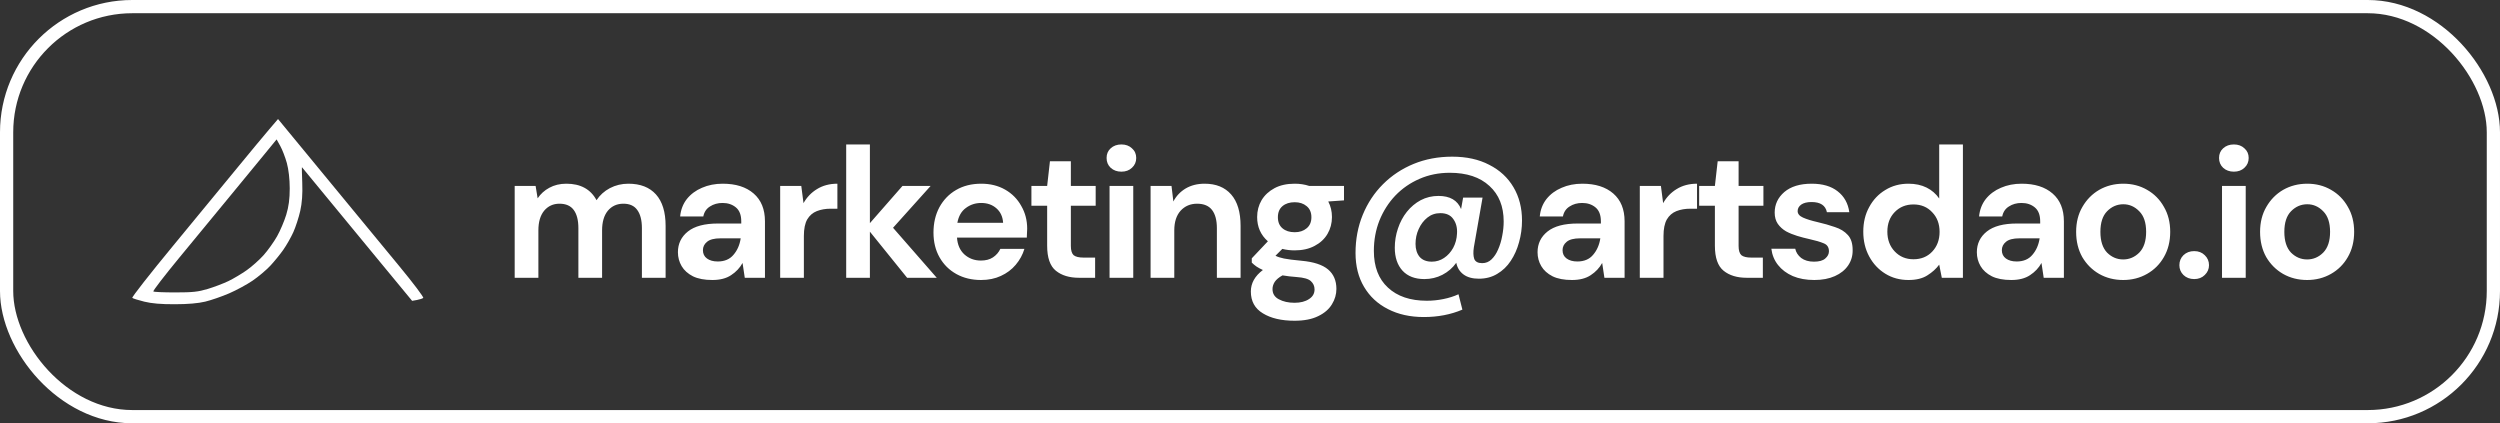 <?xml version="1.0" encoding="UTF-8"?> <svg xmlns="http://www.w3.org/2000/svg" width="189" height="32" viewBox="0 0 189 32" fill="none"><rect x="0" y="0" width="189" height="32" fill="#333333" stroke="none"/> <rect x="0.5" y="0.5" width="188" height="31" rx="9.5" stroke="white"></rect> <path d="M38.91 21V14.056H40.492L40.646 14.994C40.87 14.658 41.164 14.392 41.528 14.196C41.901 13.991 42.331 13.888 42.816 13.888C43.889 13.888 44.65 14.303 45.098 15.134C45.35 14.751 45.686 14.448 46.106 14.224C46.535 14 47.002 13.888 47.506 13.888C48.411 13.888 49.107 14.159 49.592 14.7C50.077 15.241 50.32 16.035 50.32 17.08V21H48.528V17.248C48.528 16.651 48.411 16.193 48.178 15.876C47.954 15.559 47.604 15.4 47.128 15.4C46.643 15.4 46.251 15.577 45.952 15.932C45.663 16.287 45.518 16.781 45.518 17.416V21H43.726V17.248C43.726 16.651 43.609 16.193 43.376 15.876C43.143 15.559 42.783 15.4 42.298 15.4C41.822 15.4 41.435 15.577 41.136 15.932C40.847 16.287 40.702 16.781 40.702 17.416V21H38.91ZM53.855 21.168C53.258 21.168 52.768 21.075 52.385 20.888C52.003 20.692 51.718 20.435 51.531 20.118C51.345 19.801 51.251 19.451 51.251 19.068C51.251 18.424 51.503 17.901 52.007 17.5C52.511 17.099 53.267 16.898 54.275 16.898H56.039V16.73C56.039 16.254 55.904 15.904 55.633 15.68C55.363 15.456 55.027 15.344 54.625 15.344C54.261 15.344 53.944 15.433 53.673 15.61C53.403 15.778 53.235 16.03 53.169 16.366H51.419C51.466 15.862 51.634 15.423 51.923 15.05C52.222 14.677 52.605 14.392 53.071 14.196C53.538 13.991 54.061 13.888 54.639 13.888C55.629 13.888 56.408 14.135 56.977 14.63C57.547 15.125 57.831 15.825 57.831 16.73V21H56.305L56.137 19.88C55.932 20.253 55.643 20.561 55.269 20.804C54.905 21.047 54.434 21.168 53.855 21.168ZM54.261 19.768C54.775 19.768 55.171 19.6 55.451 19.264C55.741 18.928 55.923 18.513 55.997 18.018H54.471C53.995 18.018 53.655 18.107 53.449 18.284C53.244 18.452 53.141 18.662 53.141 18.914C53.141 19.185 53.244 19.395 53.449 19.544C53.655 19.693 53.925 19.768 54.261 19.768ZM58.981 21V14.056H60.577L60.745 15.358C60.997 14.91 61.338 14.555 61.767 14.294C62.206 14.023 62.719 13.888 63.307 13.888V15.778H62.803C62.411 15.778 62.061 15.839 61.753 15.96C61.445 16.081 61.203 16.291 61.025 16.59C60.857 16.889 60.773 17.304 60.773 17.836V21H58.981ZM63.972 21V10.92H65.764V16.87L68.228 14.056H70.356L67.514 17.22L70.818 21H68.578L65.764 17.514V21H63.972ZM74.169 21.168C73.469 21.168 72.848 21.019 72.307 20.72C71.766 20.421 71.341 20.001 71.033 19.46C70.725 18.919 70.571 18.293 70.571 17.584C70.571 16.865 70.72 16.226 71.019 15.666C71.327 15.106 71.747 14.672 72.279 14.364C72.82 14.047 73.455 13.888 74.183 13.888C74.864 13.888 75.466 14.037 75.989 14.336C76.512 14.635 76.918 15.045 77.207 15.568C77.506 16.081 77.655 16.655 77.655 17.29C77.655 17.393 77.65 17.5 77.641 17.612C77.641 17.724 77.636 17.841 77.627 17.962H72.349C72.386 18.503 72.573 18.928 72.909 19.236C73.254 19.544 73.67 19.698 74.155 19.698C74.519 19.698 74.822 19.619 75.065 19.46C75.317 19.292 75.504 19.077 75.625 18.816H77.445C77.314 19.255 77.095 19.656 76.787 20.02C76.488 20.375 76.115 20.655 75.667 20.86C75.228 21.065 74.729 21.168 74.169 21.168ZM74.183 15.344C73.744 15.344 73.357 15.47 73.021 15.722C72.685 15.965 72.47 16.338 72.377 16.842H75.835C75.807 16.385 75.639 16.021 75.331 15.75C75.023 15.479 74.64 15.344 74.183 15.344ZM81.573 21C80.845 21 80.262 20.823 79.823 20.468C79.385 20.113 79.165 19.483 79.165 18.578V15.554H77.975V14.056H79.165L79.375 12.194H80.957V14.056H82.833V15.554H80.957V18.592C80.957 18.928 81.027 19.161 81.167 19.292C81.317 19.413 81.569 19.474 81.923 19.474H82.791V21H81.573ZM84.778 12.978C84.451 12.978 84.18 12.88 83.966 12.684C83.76 12.488 83.658 12.241 83.658 11.942C83.658 11.643 83.76 11.401 83.966 11.214C84.18 11.018 84.451 10.92 84.778 10.92C85.104 10.92 85.37 11.018 85.576 11.214C85.79 11.401 85.898 11.643 85.898 11.942C85.898 12.241 85.79 12.488 85.576 12.684C85.37 12.88 85.104 12.978 84.778 12.978ZM83.882 21V14.056H85.674V21H83.882ZM86.984 21V14.056H88.566L88.706 15.232C88.921 14.821 89.229 14.495 89.63 14.252C90.041 14.009 90.522 13.888 91.072 13.888C91.931 13.888 92.598 14.159 93.074 14.7C93.55 15.241 93.788 16.035 93.788 17.08V21H91.996V17.248C91.996 16.651 91.875 16.193 91.632 15.876C91.389 15.559 91.011 15.4 90.498 15.4C89.994 15.4 89.579 15.577 89.252 15.932C88.935 16.287 88.776 16.781 88.776 17.416V21H86.984ZM97.882 18.928C97.546 18.928 97.233 18.891 96.944 18.816L96.426 19.334C96.584 19.418 96.799 19.488 97.07 19.544C97.34 19.6 97.779 19.656 98.386 19.712C99.31 19.796 99.982 20.015 100.402 20.37C100.822 20.725 101.032 21.215 101.032 21.84C101.032 22.251 100.92 22.638 100.696 23.002C100.472 23.375 100.126 23.674 99.66 23.898C99.193 24.131 98.596 24.248 97.868 24.248C96.878 24.248 96.08 24.061 95.474 23.688C94.867 23.324 94.564 22.773 94.564 22.036C94.564 21.411 94.867 20.869 95.474 20.412C95.287 20.328 95.124 20.239 94.984 20.146C94.853 20.053 94.736 19.955 94.634 19.852V19.53L95.852 18.242C95.31 17.766 95.04 17.155 95.04 16.408C95.04 15.941 95.152 15.517 95.376 15.134C95.609 14.751 95.936 14.448 96.356 14.224C96.776 14 97.284 13.888 97.882 13.888C98.274 13.888 98.638 13.944 98.974 14.056H101.606V15.148L100.416 15.232C100.602 15.587 100.696 15.979 100.696 16.408C100.696 16.875 100.584 17.299 100.36 17.682C100.136 18.065 99.809 18.368 99.38 18.592C98.96 18.816 98.46 18.928 97.882 18.928ZM97.882 17.556C98.246 17.556 98.544 17.458 98.778 17.262C99.02 17.066 99.142 16.786 99.142 16.422C99.142 16.058 99.02 15.778 98.778 15.582C98.544 15.386 98.246 15.288 97.882 15.288C97.499 15.288 97.191 15.386 96.958 15.582C96.724 15.778 96.608 16.058 96.608 16.422C96.608 16.786 96.724 17.066 96.958 17.262C97.191 17.458 97.499 17.556 97.882 17.556ZM96.202 21.854C96.202 22.199 96.36 22.456 96.678 22.624C97.004 22.801 97.401 22.89 97.868 22.89C98.316 22.89 98.68 22.797 98.96 22.61C99.24 22.433 99.38 22.19 99.38 21.882C99.38 21.63 99.286 21.42 99.1 21.252C98.922 21.084 98.563 20.981 98.022 20.944C97.639 20.916 97.284 20.874 96.958 20.818C96.687 20.967 96.491 21.131 96.37 21.308C96.258 21.485 96.202 21.667 96.202 21.854ZM107.644 23.968C106.608 23.968 105.703 23.767 104.928 23.366C104.154 22.974 103.552 22.414 103.122 21.686C102.693 20.967 102.478 20.113 102.478 19.124C102.478 18.088 102.66 17.127 103.024 16.24C103.388 15.353 103.897 14.583 104.55 13.93C105.213 13.267 105.988 12.754 106.874 12.39C107.761 12.026 108.732 11.844 109.786 11.844C110.869 11.844 111.802 12.049 112.586 12.46C113.38 12.861 113.991 13.426 114.42 14.154C114.85 14.882 115.064 15.722 115.064 16.674C115.064 17.234 114.99 17.78 114.84 18.312C114.7 18.835 114.49 19.306 114.21 19.726C113.94 20.137 113.599 20.463 113.188 20.706C112.787 20.949 112.325 21.07 111.802 21.07C111.317 21.07 110.93 20.963 110.64 20.748C110.351 20.533 110.169 20.239 110.094 19.866C109.824 20.249 109.474 20.552 109.044 20.776C108.624 20.991 108.172 21.098 107.686 21.098C106.977 21.098 106.426 20.888 106.034 20.468C105.642 20.039 105.446 19.46 105.446 18.732C105.446 18.228 105.526 17.743 105.684 17.276C105.843 16.8 106.067 16.38 106.356 16.016C106.655 15.643 107.005 15.349 107.406 15.134C107.817 14.919 108.265 14.812 108.75 14.812C109.618 14.812 110.188 15.143 110.458 15.806L110.612 14.938H112.082L111.424 18.69C111.368 19.054 111.378 19.348 111.452 19.572C111.536 19.787 111.737 19.894 112.054 19.894C112.325 19.894 112.558 19.801 112.754 19.614C112.96 19.418 113.128 19.166 113.258 18.858C113.398 18.541 113.501 18.2 113.566 17.836C113.641 17.463 113.678 17.099 113.678 16.744C113.678 15.605 113.319 14.709 112.6 14.056C111.882 13.393 110.883 13.062 109.604 13.062C108.774 13.062 108.008 13.216 107.308 13.524C106.618 13.823 106.011 14.243 105.488 14.784C104.975 15.325 104.574 15.955 104.284 16.674C104.004 17.383 103.864 18.149 103.864 18.97C103.864 20.165 104.219 21.089 104.928 21.742C105.638 22.405 106.618 22.736 107.868 22.736C108.288 22.736 108.704 22.694 109.114 22.61C109.534 22.526 109.917 22.405 110.262 22.246L110.556 23.408C109.679 23.781 108.708 23.968 107.644 23.968ZM108.246 19.782C108.582 19.782 108.89 19.689 109.17 19.502C109.45 19.315 109.679 19.063 109.856 18.746C110.034 18.419 110.132 18.055 110.15 17.654C110.178 17.225 110.085 16.861 109.87 16.562C109.665 16.263 109.338 16.114 108.89 16.114C108.517 16.114 108.19 16.226 107.91 16.45C107.63 16.674 107.411 16.963 107.252 17.318C107.094 17.663 107.014 18.037 107.014 18.438C107.014 18.839 107.117 19.166 107.322 19.418C107.537 19.661 107.845 19.782 108.246 19.782ZM118.843 21.168C118.245 21.168 117.755 21.075 117.373 20.888C116.99 20.692 116.705 20.435 116.519 20.118C116.332 19.801 116.239 19.451 116.239 19.068C116.239 18.424 116.491 17.901 116.995 17.5C117.499 17.099 118.255 16.898 119.263 16.898H121.027V16.73C121.027 16.254 120.891 15.904 120.621 15.68C120.35 15.456 120.014 15.344 119.613 15.344C119.249 15.344 118.931 15.433 118.661 15.61C118.39 15.778 118.222 16.03 118.157 16.366H116.407C116.453 15.862 116.621 15.423 116.911 15.05C117.209 14.677 117.592 14.392 118.059 14.196C118.525 13.991 119.048 13.888 119.627 13.888C120.616 13.888 121.395 14.135 121.965 14.63C122.534 15.125 122.819 15.825 122.819 16.73V21H121.293L121.125 19.88C120.919 20.253 120.63 20.561 120.257 20.804C119.893 21.047 119.421 21.168 118.843 21.168ZM119.249 19.768C119.762 19.768 120.159 19.6 120.439 19.264C120.728 18.928 120.91 18.513 120.985 18.018H119.459C118.983 18.018 118.642 18.107 118.437 18.284C118.231 18.452 118.129 18.662 118.129 18.914C118.129 19.185 118.231 19.395 118.437 19.544C118.642 19.693 118.913 19.768 119.249 19.768ZM123.969 21V14.056H125.565L125.733 15.358C125.985 14.91 126.325 14.555 126.755 14.294C127.193 14.023 127.707 13.888 128.295 13.888V15.778H127.791C127.399 15.778 127.049 15.839 126.741 15.96C126.433 16.081 126.19 16.291 126.013 16.59C125.845 16.889 125.761 17.304 125.761 17.836V21H123.969ZM132.054 21C131.326 21 130.742 20.823 130.304 20.468C129.865 20.113 129.646 19.483 129.646 18.578V15.554H128.456V14.056H129.646L129.856 12.194H131.438V14.056H133.314V15.554H131.438V18.592C131.438 18.928 131.508 19.161 131.648 19.292C131.797 19.413 132.049 19.474 132.404 19.474H133.272V21H132.054ZM137.162 21.168C136.546 21.168 136.005 21.07 135.538 20.874C135.071 20.669 134.698 20.389 134.418 20.034C134.138 19.679 133.97 19.269 133.914 18.802H135.72C135.776 19.073 135.925 19.306 136.168 19.502C136.42 19.689 136.742 19.782 137.134 19.782C137.526 19.782 137.811 19.703 137.988 19.544C138.175 19.385 138.268 19.203 138.268 18.998C138.268 18.699 138.137 18.499 137.876 18.396C137.615 18.284 137.251 18.177 136.784 18.074C136.485 18.009 136.182 17.929 135.874 17.836C135.566 17.743 135.281 17.626 135.02 17.486C134.768 17.337 134.563 17.15 134.404 16.926C134.245 16.693 134.166 16.408 134.166 16.072C134.166 15.456 134.409 14.938 134.894 14.518C135.389 14.098 136.079 13.888 136.966 13.888C137.787 13.888 138.441 14.079 138.926 14.462C139.421 14.845 139.715 15.372 139.808 16.044H138.114C138.011 15.531 137.624 15.274 136.952 15.274C136.616 15.274 136.355 15.339 136.168 15.47C135.991 15.601 135.902 15.764 135.902 15.96C135.902 16.165 136.037 16.329 136.308 16.45C136.579 16.571 136.938 16.683 137.386 16.786C137.871 16.898 138.315 17.024 138.716 17.164C139.127 17.295 139.453 17.495 139.696 17.766C139.939 18.027 140.06 18.405 140.06 18.9C140.069 19.329 139.957 19.717 139.724 20.062C139.491 20.407 139.155 20.678 138.716 20.874C138.277 21.07 137.759 21.168 137.162 21.168ZM144.28 21.168C143.626 21.168 143.043 21.009 142.53 20.692C142.016 20.375 141.61 19.941 141.312 19.39C141.013 18.839 140.864 18.214 140.864 17.514C140.864 16.814 141.013 16.193 141.312 15.652C141.61 15.101 142.016 14.672 142.53 14.364C143.043 14.047 143.626 13.888 144.28 13.888C144.802 13.888 145.26 13.986 145.652 14.182C146.044 14.378 146.361 14.653 146.604 15.008V10.92H148.396V21H146.8L146.604 20.006C146.38 20.314 146.081 20.585 145.708 20.818C145.344 21.051 144.868 21.168 144.28 21.168ZM144.658 19.6C145.236 19.6 145.708 19.409 146.072 19.026C146.445 18.634 146.632 18.135 146.632 17.528C146.632 16.921 146.445 16.427 146.072 16.044C145.708 15.652 145.236 15.456 144.658 15.456C144.088 15.456 143.617 15.647 143.244 16.03C142.87 16.413 142.684 16.907 142.684 17.514C142.684 18.121 142.87 18.62 143.244 19.012C143.617 19.404 144.088 19.6 144.658 19.6ZM152.054 21.168C151.457 21.168 150.967 21.075 150.584 20.888C150.202 20.692 149.917 20.435 149.73 20.118C149.544 19.801 149.45 19.451 149.45 19.068C149.45 18.424 149.702 17.901 150.206 17.5C150.71 17.099 151.466 16.898 152.474 16.898H154.238V16.73C154.238 16.254 154.103 15.904 153.832 15.68C153.562 15.456 153.226 15.344 152.824 15.344C152.46 15.344 152.143 15.433 151.872 15.61C151.602 15.778 151.434 16.03 151.368 16.366H149.618C149.665 15.862 149.833 15.423 150.122 15.05C150.421 14.677 150.804 14.392 151.27 14.196C151.737 13.991 152.26 13.888 152.838 13.888C153.828 13.888 154.607 14.135 155.176 14.63C155.746 15.125 156.03 15.825 156.03 16.73V21H154.504L154.336 19.88C154.131 20.253 153.842 20.561 153.468 20.804C153.104 21.047 152.633 21.168 152.054 21.168ZM152.46 19.768C152.974 19.768 153.37 19.6 153.65 19.264C153.94 18.928 154.122 18.513 154.196 18.018H152.67C152.194 18.018 151.854 18.107 151.648 18.284C151.443 18.452 151.34 18.662 151.34 18.914C151.34 19.185 151.443 19.395 151.648 19.544C151.854 19.693 152.124 19.768 152.46 19.768ZM160.512 21.168C159.84 21.168 159.234 21.014 158.692 20.706C158.16 20.398 157.736 19.973 157.418 19.432C157.11 18.881 156.956 18.247 156.956 17.528C156.956 16.809 157.115 16.179 157.432 15.638C157.75 15.087 158.174 14.658 158.706 14.35C159.248 14.042 159.854 13.888 160.526 13.888C161.189 13.888 161.786 14.042 162.318 14.35C162.86 14.658 163.284 15.087 163.592 15.638C163.91 16.179 164.068 16.809 164.068 17.528C164.068 18.247 163.91 18.881 163.592 19.432C163.284 19.973 162.86 20.398 162.318 20.706C161.777 21.014 161.175 21.168 160.512 21.168ZM160.512 19.614C160.979 19.614 161.385 19.441 161.73 19.096C162.076 18.741 162.248 18.219 162.248 17.528C162.248 16.837 162.076 16.319 161.73 15.974C161.385 15.619 160.984 15.442 160.526 15.442C160.05 15.442 159.64 15.619 159.294 15.974C158.958 16.319 158.79 16.837 158.79 17.528C158.79 18.219 158.958 18.741 159.294 19.096C159.64 19.441 160.046 19.614 160.512 19.614ZM165.881 21.098C165.554 21.098 165.283 20.995 165.069 20.79C164.863 20.585 164.761 20.337 164.761 20.048C164.761 19.749 164.863 19.497 165.069 19.292C165.283 19.087 165.554 18.984 165.881 18.984C166.207 18.984 166.473 19.087 166.679 19.292C166.893 19.497 167.001 19.749 167.001 20.048C167.001 20.337 166.893 20.585 166.679 20.79C166.473 20.995 166.207 21.098 165.881 21.098ZM168.88 12.978C168.553 12.978 168.283 12.88 168.068 12.684C167.863 12.488 167.76 12.241 167.76 11.942C167.76 11.643 167.863 11.401 168.068 11.214C168.283 11.018 168.553 10.92 168.88 10.92C169.207 10.92 169.473 11.018 169.678 11.214C169.893 11.401 170 11.643 170 11.942C170 12.241 169.893 12.488 169.678 12.684C169.473 12.88 169.207 12.978 168.88 12.978ZM167.984 21V14.056H169.776V21H167.984ZM174.418 21.168C173.746 21.168 173.14 21.014 172.598 20.706C172.066 20.398 171.642 19.973 171.324 19.432C171.016 18.881 170.862 18.247 170.862 17.528C170.862 16.809 171.021 16.179 171.338 15.638C171.656 15.087 172.08 14.658 172.612 14.35C173.154 14.042 173.76 13.888 174.432 13.888C175.095 13.888 175.692 14.042 176.224 14.35C176.766 14.658 177.19 15.087 177.498 15.638C177.816 16.179 177.974 16.809 177.974 17.528C177.974 18.247 177.816 18.881 177.498 19.432C177.19 19.973 176.766 20.398 176.224 20.706C175.683 21.014 175.081 21.168 174.418 21.168ZM174.418 19.614C174.885 19.614 175.291 19.441 175.636 19.096C175.982 18.741 176.154 18.219 176.154 17.528C176.154 16.837 175.982 16.319 175.636 15.974C175.291 15.619 174.89 15.442 174.432 15.442C173.956 15.442 173.546 15.619 173.2 15.974C172.864 16.319 172.696 16.837 172.696 17.528C172.696 18.219 172.864 18.741 173.2 19.096C173.546 19.441 173.952 19.614 174.418 19.614Z" fill="white"></path> <path fill-rule="evenodd" clip-rule="evenodd" d="M20.356 9.775C19.991 10.201 18.929 11.48 17.996 12.617C17.062 13.755 14.861 16.428 13.103 18.56C11.345 20.691 9.949 22.473 10.001 22.52C10.053 22.567 10.46 22.695 10.905 22.804C11.475 22.945 12.155 23.002 13.21 23C14.217 22.998 14.971 22.933 15.516 22.803C15.962 22.696 16.775 22.415 17.323 22.178C17.872 21.941 18.671 21.508 19.098 21.216C19.526 20.924 20.122 20.423 20.423 20.103C20.724 19.783 21.169 19.238 21.412 18.893C21.656 18.548 22 17.943 22.177 17.55C22.354 17.156 22.588 16.435 22.698 15.947C22.833 15.346 22.883 14.665 22.851 13.84C22.826 13.169 22.815 12.629 22.827 12.64C22.84 12.651 23.626 13.605 24.574 14.761C25.523 15.916 27.392 18.185 28.728 19.802L31.157 22.744L31.529 22.677C31.733 22.64 31.944 22.57 31.997 22.522C32.051 22.474 31.239 21.398 30.194 20.132C29.148 18.865 27.419 16.767 26.35 15.47C25.281 14.172 23.644 12.185 22.713 11.055L21.019 9L20.356 9.775ZM20.029 11.617C19.544 12.209 18.341 13.673 17.354 14.87C16.368 16.067 14.65 18.152 13.536 19.504C12.422 20.856 11.547 21.994 11.592 22.035C11.636 22.075 12.383 22.108 13.252 22.107C14.57 22.107 14.974 22.063 15.703 21.845C16.183 21.701 16.885 21.434 17.264 21.253C17.642 21.072 18.272 20.696 18.665 20.418C19.057 20.14 19.635 19.622 19.948 19.267C20.262 18.912 20.71 18.282 20.945 17.867C21.18 17.452 21.492 16.719 21.639 16.238C21.828 15.614 21.904 15.04 21.904 14.237C21.903 13.543 21.819 12.808 21.685 12.323C21.565 11.89 21.342 11.312 21.189 11.037L20.911 10.539L20.029 11.617Z" fill="white"></path> </svg> 